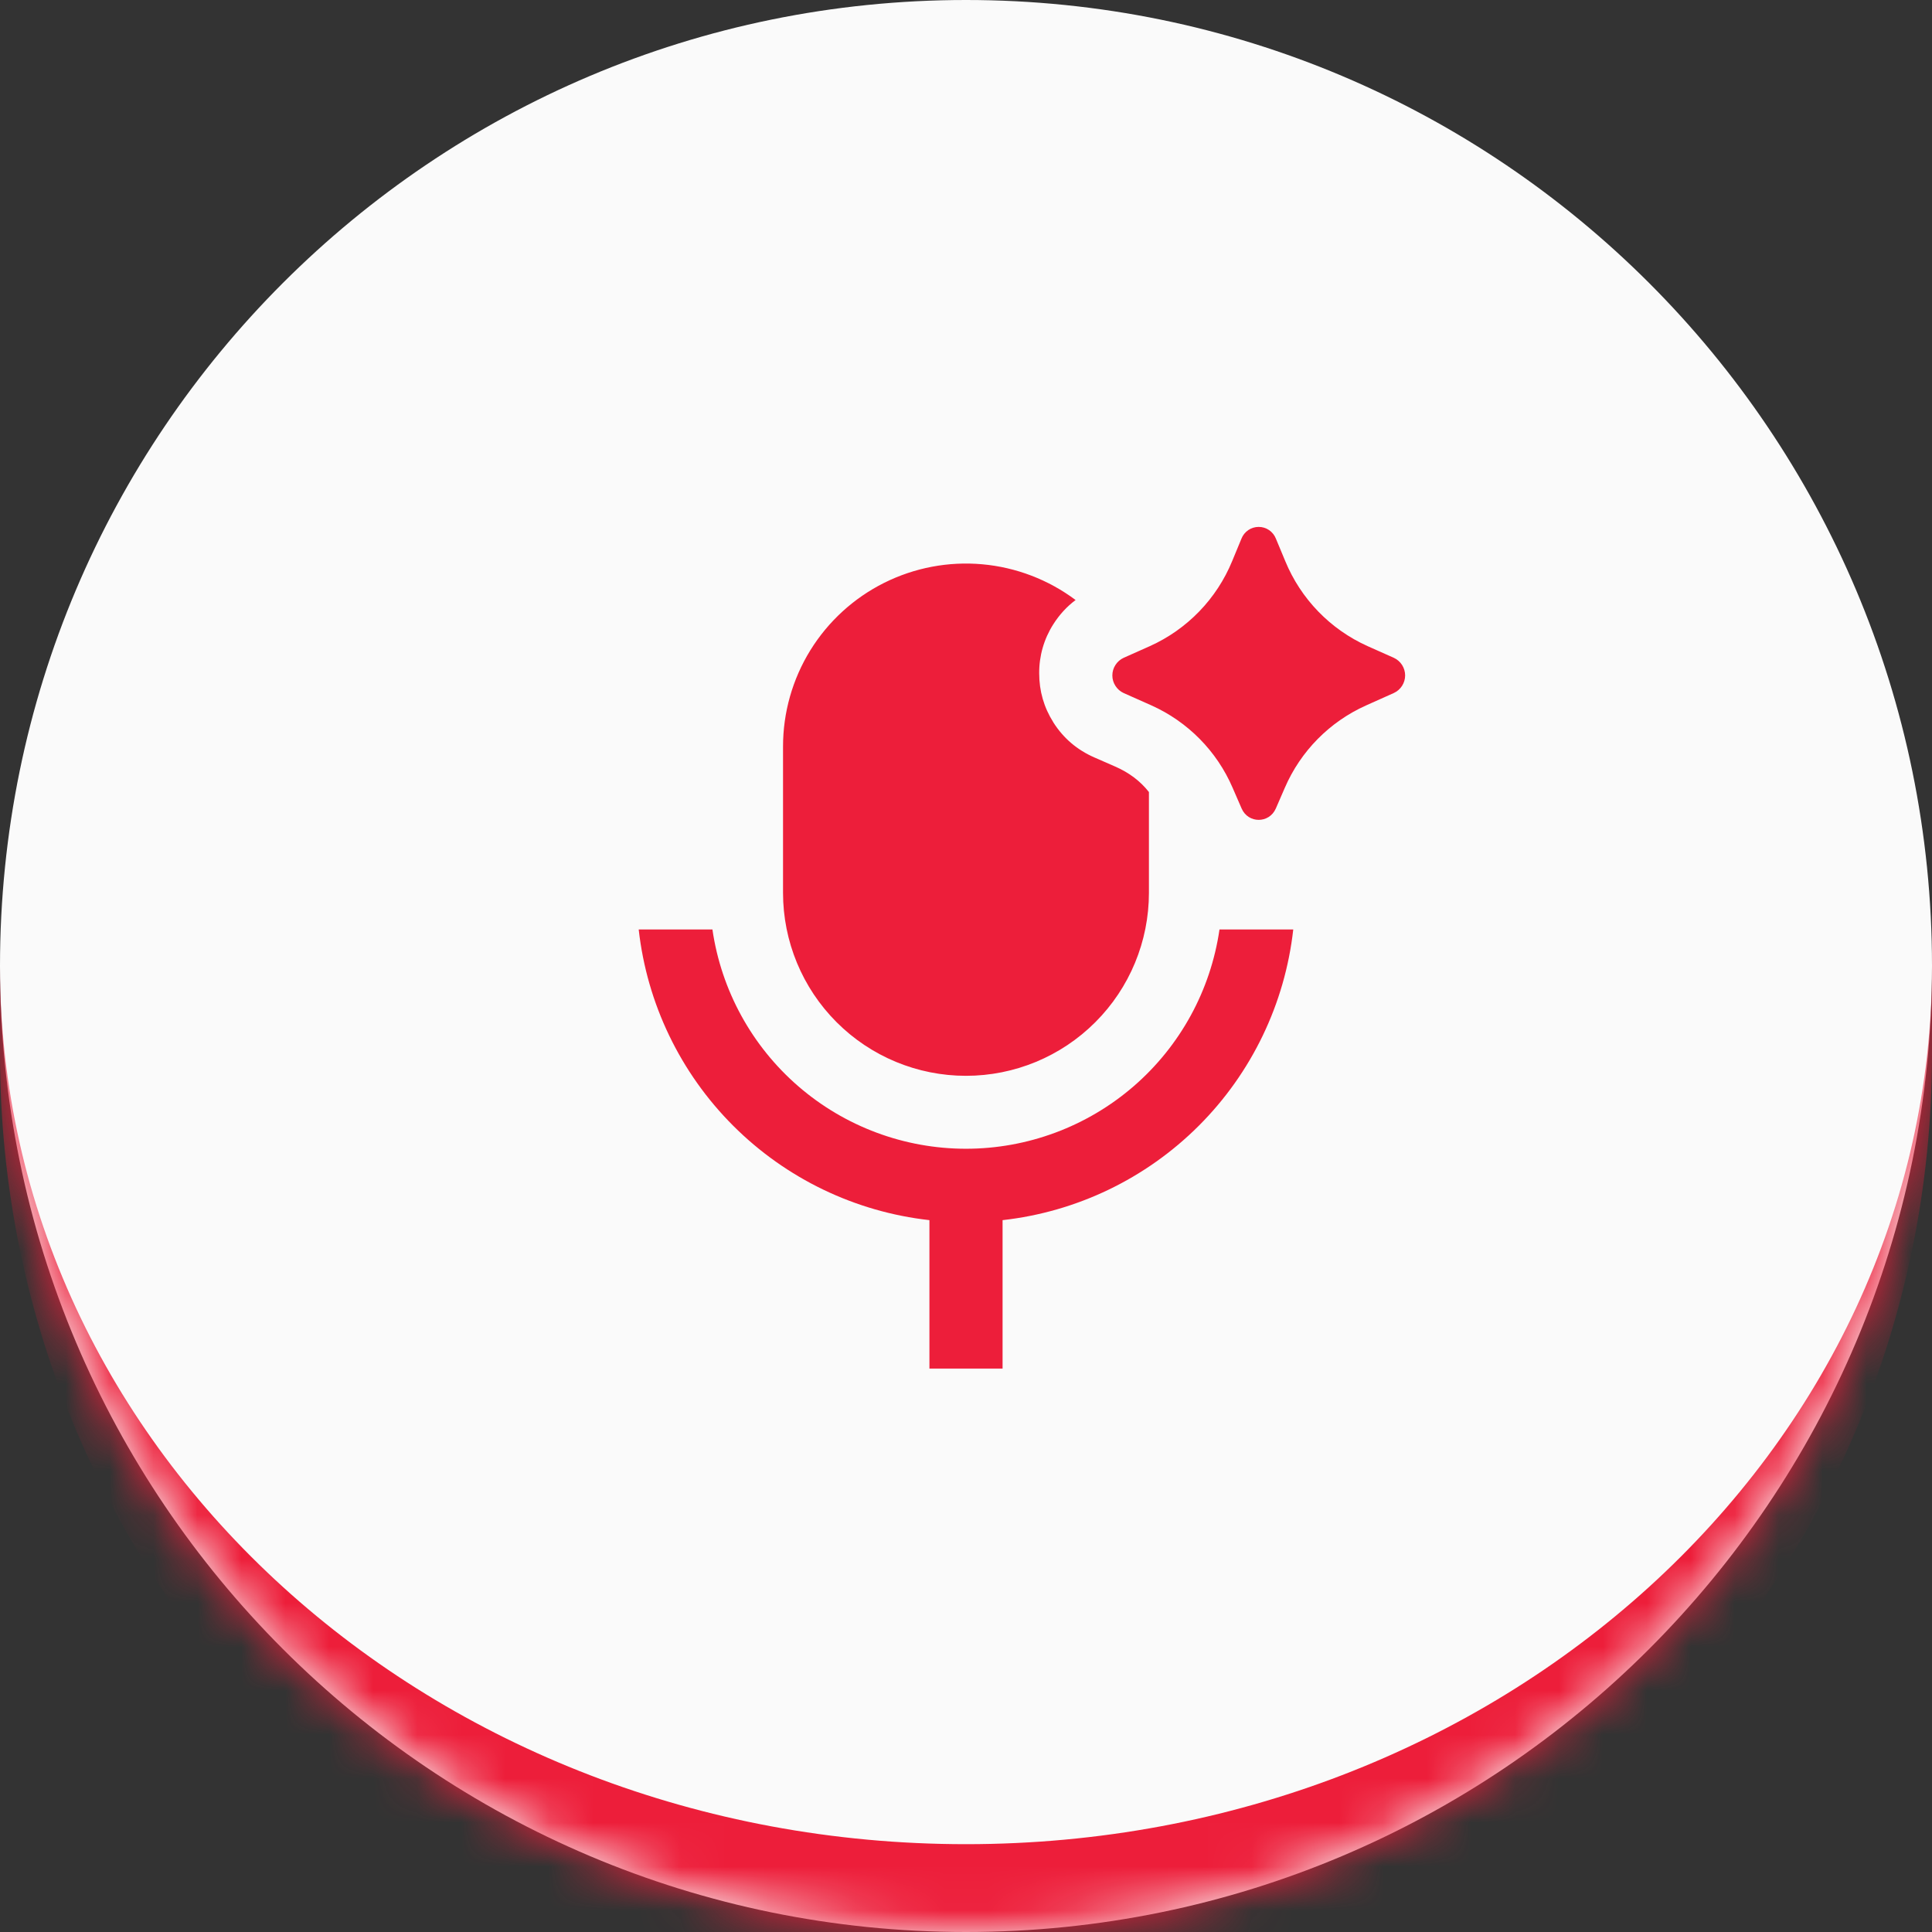 <svg width="44" height="44" viewBox="0 0 44 44" fill="none" xmlns="http://www.w3.org/2000/svg">
<rect x="0" y="0" width="44" height="44" fill="#333333" stroke="none"/>
<mask id="path-1-inside-1_2_1477" fill="white">
<path d="M0 22C0 9.85 9.85 0 22 0C34.15 0 44 9.85 44 22C44 34.15 34.15 44 22 44C9.85 44 0 34.15 0 22Z"/>
</mask>
<path d="M0 22C0 9.85 9.85 0 22 0C34.15 0 44 9.85 44 22C44 34.15 34.15 44 22 44C9.85 44 0 34.15 0 22Z" fill="#FAFAFA"/>
<path d="M0 0H44H0ZM44 24C44 36.15 34.15 46 22 46C9.85 46 0 36.15 0 24V22C0 33.046 9.85 42 22 42C34.15 42 44 33.046 44 22V24ZM0 44V0V44ZM44 0V44V0Z" fill="#ED1E3A" mask="url(#path-1-inside-1_2_1477)"/>
<g clip-path="url(#clip0_2_1477)">
<path d="M29.056 18.413L29.261 17.941C29.621 17.107 30.281 16.438 31.111 16.066L31.743 15.783C31.82 15.748 31.885 15.691 31.931 15.62C31.976 15.549 32.001 15.467 32.001 15.382C32.001 15.298 31.976 15.215 31.931 15.144C31.885 15.073 31.82 15.016 31.743 14.981L31.146 14.715C30.296 14.333 29.624 13.639 29.27 12.777L29.058 12.268C29.027 12.189 28.973 12.121 28.903 12.073C28.833 12.025 28.751 12 28.666 12C28.581 12 28.498 12.025 28.428 12.073C28.358 12.121 28.304 12.189 28.273 12.268L28.063 12.776C27.709 13.639 27.038 14.332 26.188 14.715L25.589 14.982C25.513 15.017 25.448 15.074 25.403 15.145C25.357 15.216 25.333 15.298 25.333 15.383C25.333 15.467 25.357 15.549 25.403 15.62C25.448 15.691 25.513 15.748 25.589 15.783L26.223 16.065C27.052 16.437 27.712 17.106 28.072 17.941L28.277 18.413C28.427 18.758 28.905 18.758 29.056 18.413ZM23.988 16.45C24.217 16.811 24.529 17.078 24.925 17.251L25.396 17.457C25.713 17.595 25.969 17.788 26.166 18.038V20.334C26.166 21.439 25.727 22.499 24.945 23.28C24.164 24.062 23.104 24.501 21.999 24.501C20.894 24.501 19.834 24.062 19.053 23.28C18.272 22.499 17.833 21.439 17.833 20.334V17.001C17.833 16.227 18.048 15.469 18.454 14.811C18.861 14.153 19.442 13.621 20.134 13.275C20.826 12.929 21.6 12.782 22.37 12.851C23.141 12.92 23.877 13.202 24.496 13.665C24.296 13.815 24.127 13.999 23.988 14.218C23.775 14.552 23.664 14.939 23.667 15.334C23.667 15.738 23.774 16.11 23.989 16.45M14.546 21.168H16.225C16.427 22.555 17.122 23.823 18.182 24.74C19.242 25.657 20.597 26.162 21.999 26.162C23.401 26.162 24.756 25.657 25.817 24.74C26.877 23.823 27.572 22.555 27.773 21.168H29.453C29.264 22.858 28.506 24.434 27.303 25.637C26.1 26.84 24.524 27.599 22.833 27.788V31.168H21.167V27.788C19.476 27.599 17.9 26.84 16.697 25.637C15.494 24.434 14.735 22.858 14.546 21.168Z" fill="#ED1E3A"/>
</g>
<defs>
<clipPath id="clip0_2_1477">
<rect width="20" height="20" fill="white" transform="translate(12 12)"/>
</clipPath>
</defs>
</svg>
